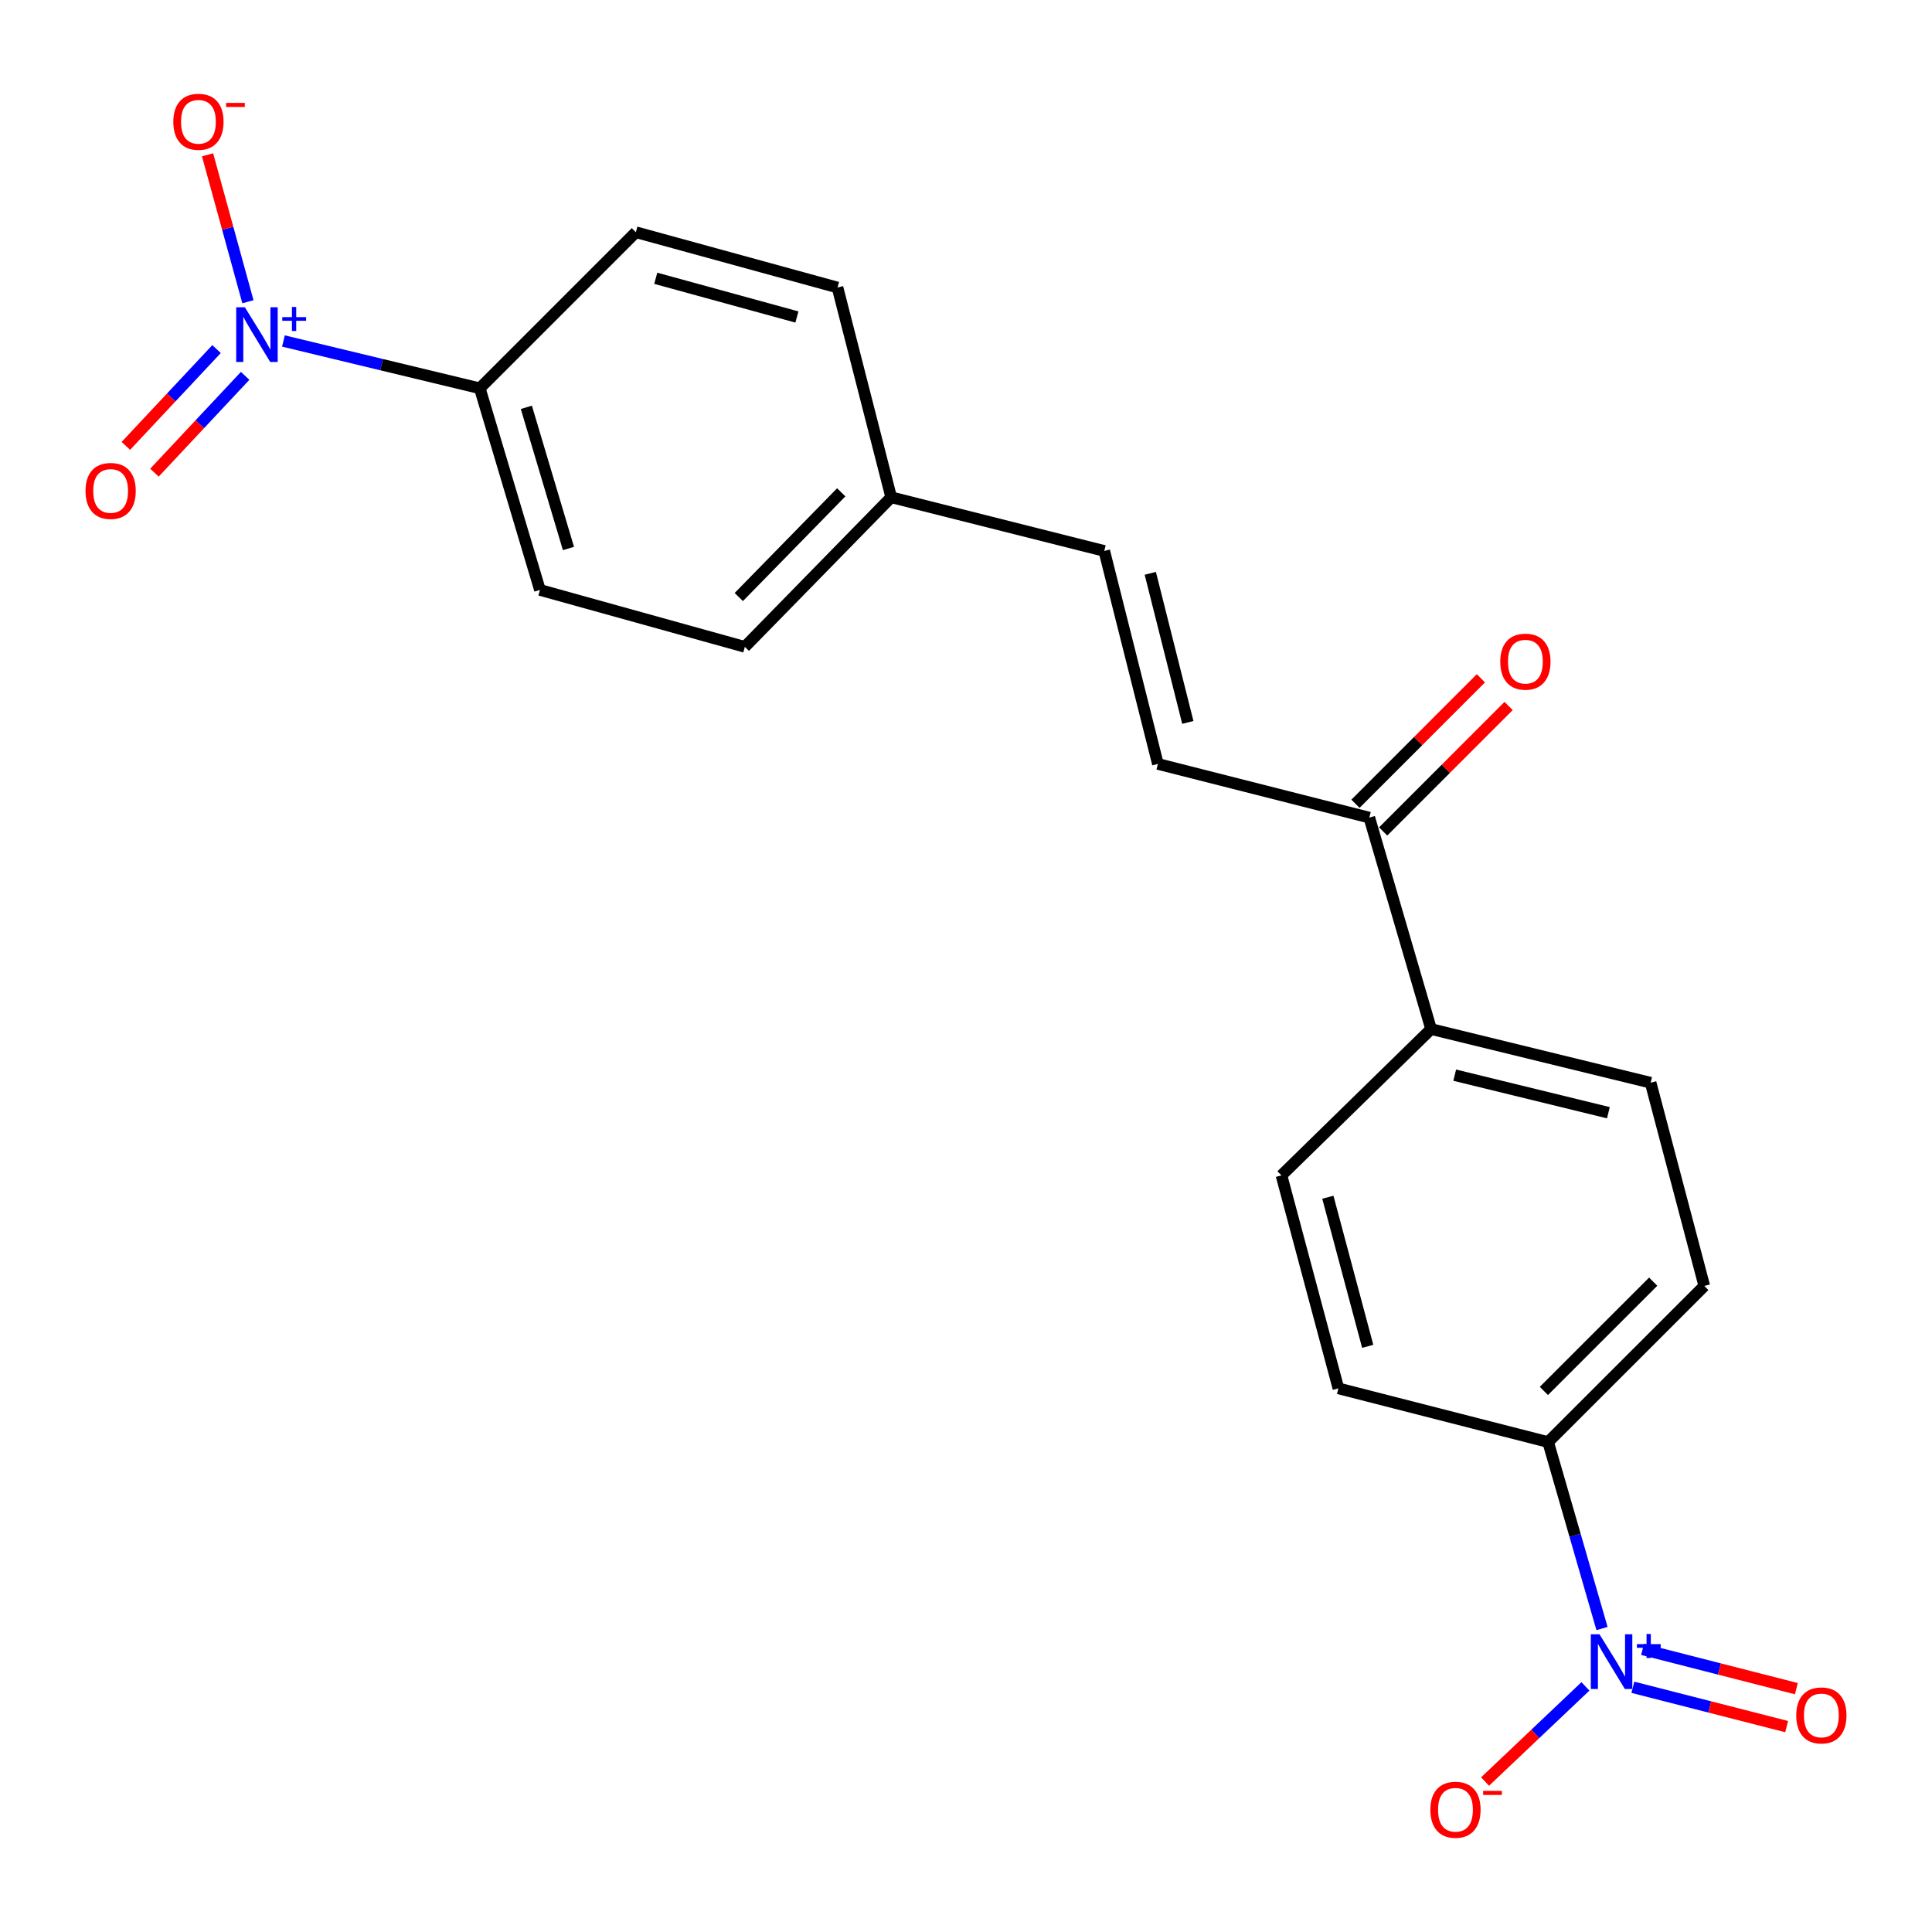 <?xml version='1.0' encoding='iso-8859-1'?>
<svg version='1.1' baseProfile='full'
              xmlns='http://www.w3.org/2000/svg'
                      xmlns:rdkit='http://www.rdkit.org/xml'
                      xmlns:xlink='http://www.w3.org/1999/xlink'
                  xml:space='preserve'
width='1000px' height='1000px' viewBox='0 0 1000 1000'>
<!-- END OF HEADER -->
<rect style='opacity:1.0;fill:#FFFFFF;stroke:none' width='1000' height='1000' x='0' y='0'> </rect>
<path class='bond-3' d='M 146.701,176.496 L 197.518,188.738' style='fill:none;fill-rule:evenodd;stroke:#0000FF;stroke-width:6px;stroke-linecap:butt;stroke-linejoin:miter;stroke-opacity:1' />
<path class='bond-3' d='M 197.518,188.738 L 248.336,200.979' style='fill:none;fill-rule:evenodd;stroke:#000000;stroke-width:6px;stroke-linecap:butt;stroke-linejoin:miter;stroke-opacity:1' />
<path class='bond-5' d='M 128.32,156.176 L 117.874,118.154' style='fill:none;fill-rule:evenodd;stroke:#0000FF;stroke-width:6px;stroke-linecap:butt;stroke-linejoin:miter;stroke-opacity:1' />
<path class='bond-5' d='M 117.874,118.154 L 107.429,80.132' style='fill:none;fill-rule:evenodd;stroke:#FF0000;stroke-width:6px;stroke-linecap:butt;stroke-linejoin:miter;stroke-opacity:1' />
<path class='bond-8' d='M 112.089,180.683 L 88.616,205.738' style='fill:none;fill-rule:evenodd;stroke:#0000FF;stroke-width:6px;stroke-linecap:butt;stroke-linejoin:miter;stroke-opacity:1' />
<path class='bond-8' d='M 88.616,205.738 L 65.143,230.792' style='fill:none;fill-rule:evenodd;stroke:#FF0000;stroke-width:6px;stroke-linecap:butt;stroke-linejoin:miter;stroke-opacity:1' />
<path class='bond-8' d='M 126.883,194.544 L 103.41,219.598' style='fill:none;fill-rule:evenodd;stroke:#0000FF;stroke-width:6px;stroke-linecap:butt;stroke-linejoin:miter;stroke-opacity:1' />
<path class='bond-8' d='M 103.41,219.598 L 79.937,244.652' style='fill:none;fill-rule:evenodd;stroke:#FF0000;stroke-width:6px;stroke-linecap:butt;stroke-linejoin:miter;stroke-opacity:1' />
<path class='bond-0' d='M 829.195,842.93 L 815.253,794.669' style='fill:none;fill-rule:evenodd;stroke:#0000FF;stroke-width:6px;stroke-linecap:butt;stroke-linejoin:miter;stroke-opacity:1' />
<path class='bond-0' d='M 815.253,794.669 L 801.31,746.407' style='fill:none;fill-rule:evenodd;stroke:#000000;stroke-width:6px;stroke-linecap:butt;stroke-linejoin:miter;stroke-opacity:1' />
<path class='bond-6' d='M 820.617,872.869 L 794.644,897.496' style='fill:none;fill-rule:evenodd;stroke:#0000FF;stroke-width:6px;stroke-linecap:butt;stroke-linejoin:miter;stroke-opacity:1' />
<path class='bond-6' d='M 794.644,897.496 L 768.671,922.122' style='fill:none;fill-rule:evenodd;stroke:#FF0000;stroke-width:6px;stroke-linecap:butt;stroke-linejoin:miter;stroke-opacity:1' />
<path class='bond-9' d='M 845.171,873.331 L 884.971,883.51' style='fill:none;fill-rule:evenodd;stroke:#0000FF;stroke-width:6px;stroke-linecap:butt;stroke-linejoin:miter;stroke-opacity:1' />
<path class='bond-9' d='M 884.971,883.51 L 924.771,893.689' style='fill:none;fill-rule:evenodd;stroke:#FF0000;stroke-width:6px;stroke-linecap:butt;stroke-linejoin:miter;stroke-opacity:1' />
<path class='bond-9' d='M 850.194,853.691 L 889.994,863.87' style='fill:none;fill-rule:evenodd;stroke:#0000FF;stroke-width:6px;stroke-linecap:butt;stroke-linejoin:miter;stroke-opacity:1' />
<path class='bond-9' d='M 889.994,863.87 L 929.794,874.049' style='fill:none;fill-rule:evenodd;stroke:#FF0000;stroke-width:6px;stroke-linecap:butt;stroke-linejoin:miter;stroke-opacity:1' />
<path class='bond-1' d='M 599.325,395.407 L 571.563,285.168' style='fill:none;fill-rule:evenodd;stroke:#000000;stroke-width:6px;stroke-linecap:butt;stroke-linejoin:miter;stroke-opacity:1' />
<path class='bond-1' d='M 614.82,373.92 L 595.386,296.753' style='fill:none;fill-rule:evenodd;stroke:#000000;stroke-width:6px;stroke-linecap:butt;stroke-linejoin:miter;stroke-opacity:1' />
<path class='bond-4' d='M 599.325,395.407 L 708.753,423.192' style='fill:none;fill-rule:evenodd;stroke:#000000;stroke-width:6px;stroke-linecap:butt;stroke-linejoin:miter;stroke-opacity:1' />
<path class='bond-2' d='M 801.31,746.407 L 882.142,665.609' style='fill:none;fill-rule:evenodd;stroke:#000000;stroke-width:6px;stroke-linecap:butt;stroke-linejoin:miter;stroke-opacity:1' />
<path class='bond-2' d='M 799.103,719.95 L 855.685,663.391' style='fill:none;fill-rule:evenodd;stroke:#000000;stroke-width:6px;stroke-linecap:butt;stroke-linejoin:miter;stroke-opacity:1' />
<path class='bond-22' d='M 801.31,746.407 L 692.76,718.622' style='fill:none;fill-rule:evenodd;stroke:#000000;stroke-width:6px;stroke-linecap:butt;stroke-linejoin:miter;stroke-opacity:1' />
<path class='bond-16' d='M 248.336,200.979 L 279.477,305.35' style='fill:none;fill-rule:evenodd;stroke:#000000;stroke-width:6px;stroke-linecap:butt;stroke-linejoin:miter;stroke-opacity:1' />
<path class='bond-16' d='M 272.434,210.839 L 294.232,283.898' style='fill:none;fill-rule:evenodd;stroke:#000000;stroke-width:6px;stroke-linecap:butt;stroke-linejoin:miter;stroke-opacity:1' />
<path class='bond-17' d='M 248.336,200.979 L 329.123,120.192' style='fill:none;fill-rule:evenodd;stroke:#000000;stroke-width:6px;stroke-linecap:butt;stroke-linejoin:miter;stroke-opacity:1' />
<path class='bond-10' d='M 708.753,423.192 L 740.728,532.642' style='fill:none;fill-rule:evenodd;stroke:#000000;stroke-width:6px;stroke-linecap:butt;stroke-linejoin:miter;stroke-opacity:1' />
<path class='bond-11' d='M 715.921,430.359 L 748.387,397.889' style='fill:none;fill-rule:evenodd;stroke:#000000;stroke-width:6px;stroke-linecap:butt;stroke-linejoin:miter;stroke-opacity:1' />
<path class='bond-11' d='M 748.387,397.889 L 780.852,365.419' style='fill:none;fill-rule:evenodd;stroke:#FF0000;stroke-width:6px;stroke-linecap:butt;stroke-linejoin:miter;stroke-opacity:1' />
<path class='bond-11' d='M 701.585,416.025 L 734.051,383.555' style='fill:none;fill-rule:evenodd;stroke:#000000;stroke-width:6px;stroke-linecap:butt;stroke-linejoin:miter;stroke-opacity:1' />
<path class='bond-11' d='M 734.051,383.555 L 766.516,351.085' style='fill:none;fill-rule:evenodd;stroke:#FF0000;stroke-width:6px;stroke-linecap:butt;stroke-linejoin:miter;stroke-opacity:1' />
<path class='bond-7' d='M 571.563,285.168 L 461.279,257.383' style='fill:none;fill-rule:evenodd;stroke:#000000;stroke-width:6px;stroke-linecap:butt;stroke-linejoin:miter;stroke-opacity:1' />
<path class='bond-14' d='M 740.728,532.642 L 663.286,608.383' style='fill:none;fill-rule:evenodd;stroke:#000000;stroke-width:6px;stroke-linecap:butt;stroke-linejoin:miter;stroke-opacity:1' />
<path class='bond-15' d='M 740.728,532.642 L 854.357,560.416' style='fill:none;fill-rule:evenodd;stroke:#000000;stroke-width:6px;stroke-linecap:butt;stroke-linejoin:miter;stroke-opacity:1' />
<path class='bond-15' d='M 752.959,556.501 L 832.499,575.943' style='fill:none;fill-rule:evenodd;stroke:#000000;stroke-width:6px;stroke-linecap:butt;stroke-linejoin:miter;stroke-opacity:1' />
<path class='bond-12' d='M 882.142,665.609 L 854.357,560.416' style='fill:none;fill-rule:evenodd;stroke:#000000;stroke-width:6px;stroke-linecap:butt;stroke-linejoin:miter;stroke-opacity:1' />
<path class='bond-13' d='M 692.76,718.622 L 663.286,608.383' style='fill:none;fill-rule:evenodd;stroke:#000000;stroke-width:6px;stroke-linecap:butt;stroke-linejoin:miter;stroke-opacity:1' />
<path class='bond-13' d='M 707.924,696.85 L 687.292,619.683' style='fill:none;fill-rule:evenodd;stroke:#000000;stroke-width:6px;stroke-linecap:butt;stroke-linejoin:miter;stroke-opacity:1' />
<path class='bond-19' d='M 279.477,305.35 L 385.526,334.813' style='fill:none;fill-rule:evenodd;stroke:#000000;stroke-width:6px;stroke-linecap:butt;stroke-linejoin:miter;stroke-opacity:1' />
<path class='bond-20' d='M 329.123,120.192 L 433.494,148.822' style='fill:none;fill-rule:evenodd;stroke:#000000;stroke-width:6px;stroke-linecap:butt;stroke-linejoin:miter;stroke-opacity:1' />
<path class='bond-20' d='M 339.416,144.037 L 412.475,164.078' style='fill:none;fill-rule:evenodd;stroke:#000000;stroke-width:6px;stroke-linecap:butt;stroke-linejoin:miter;stroke-opacity:1' />
<path class='bond-18' d='M 461.279,257.383 L 433.494,148.822' style='fill:none;fill-rule:evenodd;stroke:#000000;stroke-width:6px;stroke-linecap:butt;stroke-linejoin:miter;stroke-opacity:1' />
<path class='bond-21' d='M 461.279,257.383 L 385.526,334.813' style='fill:none;fill-rule:evenodd;stroke:#000000;stroke-width:6px;stroke-linecap:butt;stroke-linejoin:miter;stroke-opacity:1' />
<path class='bond-21' d='M 435.425,254.82 L 382.398,309.022' style='fill:none;fill-rule:evenodd;stroke:#000000;stroke-width:6px;stroke-linecap:butt;stroke-linejoin:miter;stroke-opacity:1' />
<path  class='atom-0' d='M 126.735 159.034
L 136.015 174.034
Q 136.935 175.514, 138.415 178.194
Q 139.895 180.874, 139.975 181.034
L 139.975 159.034
L 143.735 159.034
L 143.735 187.354
L 139.855 187.354
L 129.895 170.954
Q 128.735 169.034, 127.495 166.834
Q 126.295 164.634, 125.935 163.954
L 125.935 187.354
L 122.255 187.354
L 122.255 159.034
L 126.735 159.034
' fill='#0000FF'/>
<path  class='atom-0' d='M 146.111 164.139
L 151.101 164.139
L 151.101 158.886
L 153.318 158.886
L 153.318 164.139
L 158.44 164.139
L 158.44 166.04
L 153.318 166.04
L 153.318 171.32
L 151.101 171.32
L 151.101 166.04
L 146.111 166.04
L 146.111 164.139
' fill='#0000FF'/>
<path  class='atom-1' d='M 827.881 845.887
L 837.161 860.887
Q 838.081 862.367, 839.561 865.047
Q 841.041 867.727, 841.121 867.887
L 841.121 845.887
L 844.881 845.887
L 844.881 874.207
L 841.001 874.207
L 831.041 857.807
Q 829.881 855.887, 828.641 853.687
Q 827.441 851.487, 827.081 850.807
L 827.081 874.207
L 823.401 874.207
L 823.401 845.887
L 827.881 845.887
' fill='#0000FF'/>
<path  class='atom-1' d='M 847.257 850.992
L 852.246 850.992
L 852.246 845.739
L 854.464 845.739
L 854.464 850.992
L 859.585 850.992
L 859.585 852.893
L 854.464 852.893
L 854.464 858.173
L 852.246 858.173
L 852.246 852.893
L 847.257 852.893
L 847.257 850.992
' fill='#0000FF'/>
<path  class='atom-6' d='M 89.71 63.035
Q 89.71 56.235, 93.07 52.435
Q 96.43 48.635, 102.71 48.635
Q 108.99 48.635, 112.35 52.435
Q 115.71 56.235, 115.71 63.035
Q 115.71 69.915, 112.31 73.835
Q 108.91 77.715, 102.71 77.715
Q 96.47 77.715, 93.07 73.835
Q 89.71 69.955, 89.71 63.035
M 102.71 74.515
Q 107.03 74.515, 109.35 71.635
Q 111.71 68.715, 111.71 63.035
Q 111.71 57.475, 109.35 54.675
Q 107.03 51.835, 102.71 51.835
Q 98.39 51.835, 96.03 54.635
Q 93.71 57.435, 93.71 63.035
Q 93.71 68.755, 96.03 71.635
Q 98.39 74.515, 102.71 74.515
' fill='#FF0000'/>
<path  class='atom-6' d='M 117.03 53.258
L 126.719 53.258
L 126.719 55.37
L 117.03 55.37
L 117.03 53.258
' fill='#FF0000'/>
<path  class='atom-7' d='M 740.353 936.725
Q 740.353 929.925, 743.713 926.125
Q 747.073 922.325, 753.353 922.325
Q 759.633 922.325, 762.993 926.125
Q 766.353 929.925, 766.353 936.725
Q 766.353 943.605, 762.953 947.525
Q 759.553 951.405, 753.353 951.405
Q 747.113 951.405, 743.713 947.525
Q 740.353 943.645, 740.353 936.725
M 753.353 948.205
Q 757.673 948.205, 759.993 945.325
Q 762.353 942.405, 762.353 936.725
Q 762.353 931.165, 759.993 928.365
Q 757.673 925.525, 753.353 925.525
Q 749.033 925.525, 746.673 928.325
Q 744.353 931.125, 744.353 936.725
Q 744.353 942.445, 746.673 945.325
Q 749.033 948.205, 753.353 948.205
' fill='#FF0000'/>
<path  class='atom-7' d='M 767.673 926.947
L 777.362 926.947
L 777.362 929.059
L 767.673 929.059
L 767.673 926.947
' fill='#FF0000'/>
<path  class='atom-9' d='M 44.265 254.106
Q 44.265 247.306, 47.625 243.506
Q 50.985 239.706, 57.265 239.706
Q 63.545 239.706, 66.905 243.506
Q 70.265 247.306, 70.265 254.106
Q 70.265 260.986, 66.865 264.906
Q 63.465 268.786, 57.265 268.786
Q 51.025 268.786, 47.625 264.906
Q 44.265 261.026, 44.265 254.106
M 57.265 265.586
Q 61.585 265.586, 63.905 262.706
Q 66.265 259.786, 66.265 254.106
Q 66.265 248.546, 63.905 245.746
Q 61.585 242.906, 57.265 242.906
Q 52.945 242.906, 50.585 245.706
Q 48.265 248.506, 48.265 254.106
Q 48.265 259.826, 50.585 262.706
Q 52.945 265.586, 57.265 265.586
' fill='#FF0000'/>
<path  class='atom-10' d='M 929.735 887.901
Q 929.735 881.101, 933.095 877.301
Q 936.455 873.501, 942.735 873.501
Q 949.015 873.501, 952.375 877.301
Q 955.735 881.101, 955.735 887.901
Q 955.735 894.781, 952.335 898.701
Q 948.935 902.581, 942.735 902.581
Q 936.495 902.581, 933.095 898.701
Q 929.735 894.821, 929.735 887.901
M 942.735 899.381
Q 947.055 899.381, 949.375 896.501
Q 951.735 893.581, 951.735 887.901
Q 951.735 882.341, 949.375 879.541
Q 947.055 876.701, 942.735 876.701
Q 938.415 876.701, 936.055 879.501
Q 933.735 882.301, 933.735 887.901
Q 933.735 893.621, 936.055 896.501
Q 938.415 899.381, 942.735 899.381
' fill='#FF0000'/>
<path  class='atom-12' d='M 776.54 342.473
Q 776.54 335.673, 779.9 331.873
Q 783.26 328.073, 789.54 328.073
Q 795.82 328.073, 799.18 331.873
Q 802.54 335.673, 802.54 342.473
Q 802.54 349.353, 799.14 353.273
Q 795.74 357.153, 789.54 357.153
Q 783.3 357.153, 779.9 353.273
Q 776.54 349.393, 776.54 342.473
M 789.54 353.953
Q 793.86 353.953, 796.18 351.073
Q 798.54 348.153, 798.54 342.473
Q 798.54 336.913, 796.18 334.113
Q 793.86 331.273, 789.54 331.273
Q 785.22 331.273, 782.86 334.073
Q 780.54 336.873, 780.54 342.473
Q 780.54 348.193, 782.86 351.073
Q 785.22 353.953, 789.54 353.953
' fill='#FF0000'/>
</svg>
